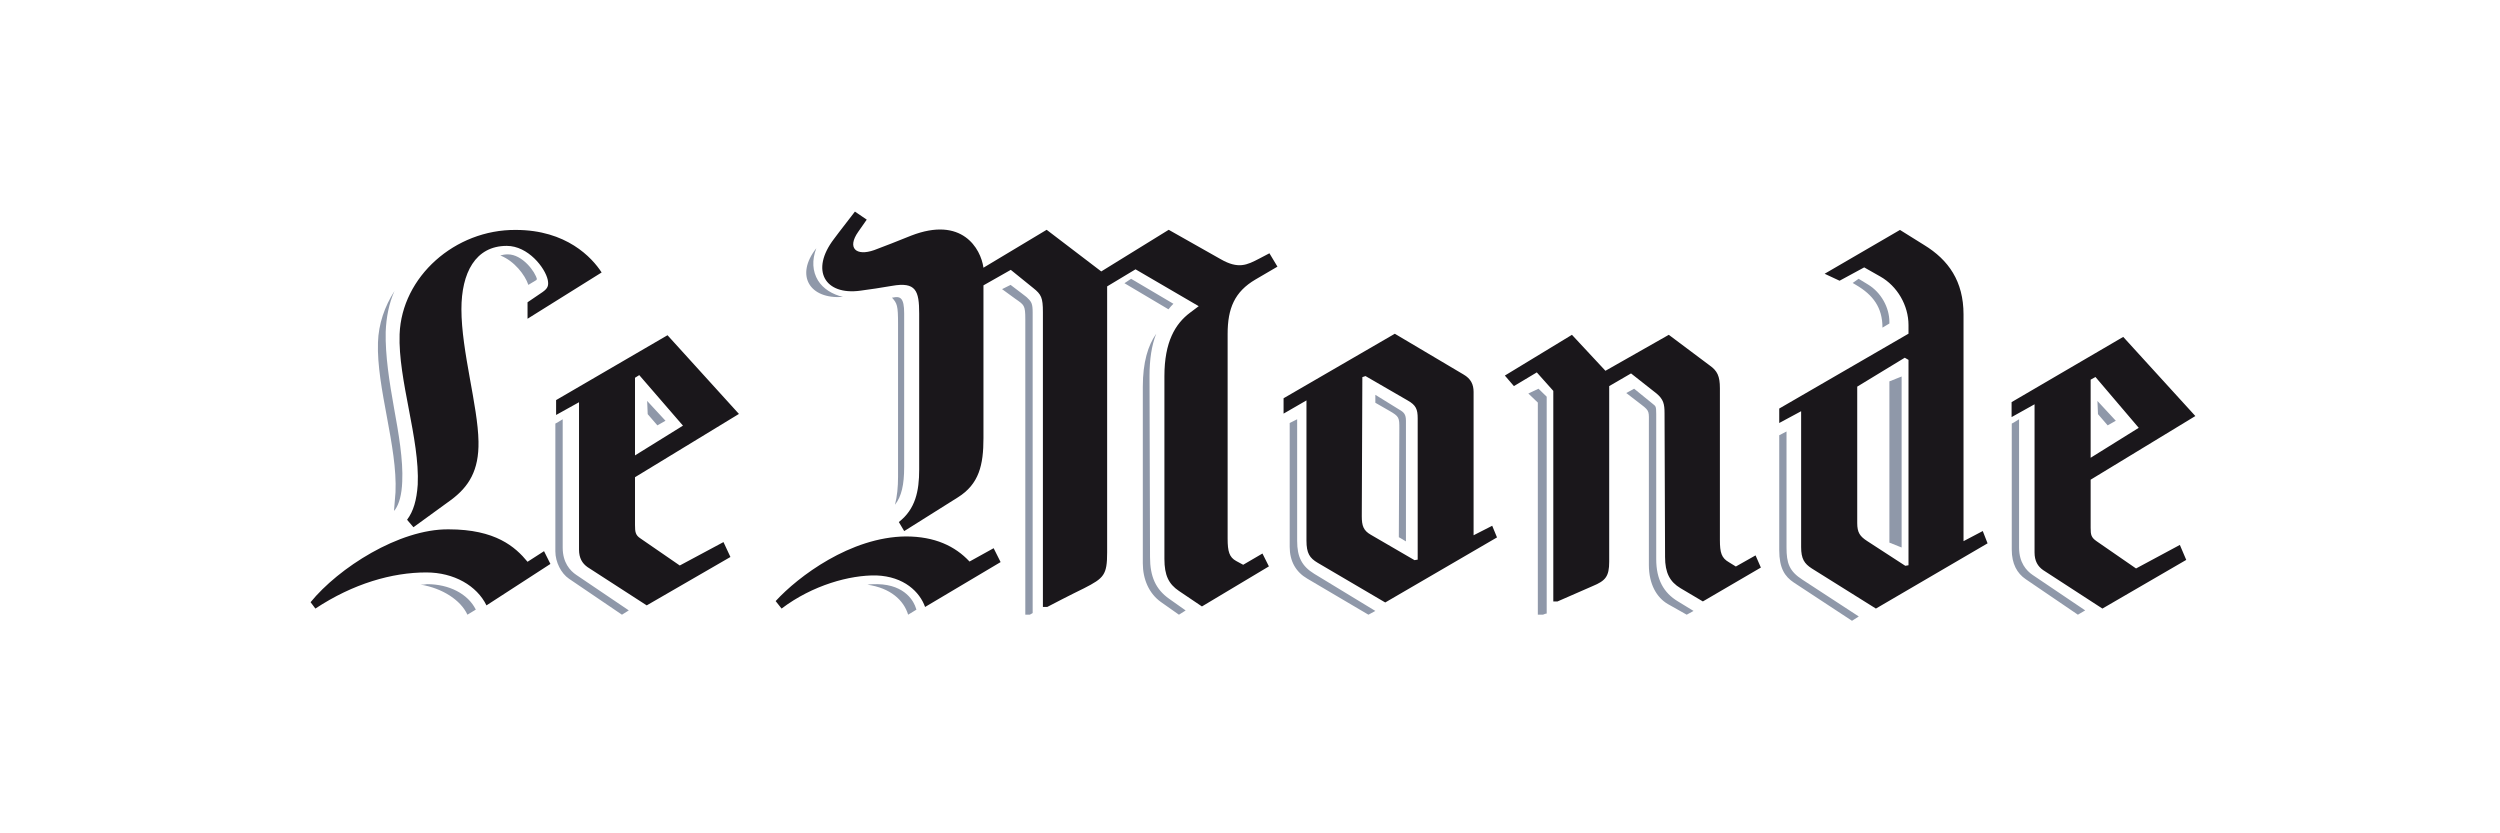 <svg xmlns="http://www.w3.org/2000/svg" xmlns:xlink="http://www.w3.org/1999/xlink" width="600" zoomAndPan="magnify" viewBox="0 0 450 150" height="200" preserveAspectRatio="xMidYMid meet" version="1.0"><rect x="-45" width="540" fill="#ffffff" y="-15" height="180" fill-opacity="1"/><rect x="-45" width="540" fill="#ffffff" y="-15" height="180" fill-opacity="1"/><path fill="#8f98a9" d="M 96.66 50.297 C 96.371 48.93 94.031 45.785 91.41 45.785 C 90.824 45.785 90.438 45.883 90.051 45.984 C 92.578 46.965 94.52 49.508 95.105 51.281 L 96.562 50.398 L 96.562 50.297 Z M 113.184 109.871 L 103.742 103.488 C 102.605 102.723 101.285 101.273 101.285 98.566 L 101.285 75.465 L 100.34 76.047 L 99.965 76.242 L 99.965 99.242 C 99.965 101.176 101 103.203 102.414 104.168 L 111.953 110.645 Z M 72.402 86.695 C 72.586 82.777 71.754 77.996 70.918 73.406 C 70.082 68.723 69.332 63.941 69.426 59.738 C 69.523 57.16 69.988 54.676 71.008 52.379 C 69.242 55.148 68.133 58.305 68.035 61.648 C 67.758 69.777 71.566 80.383 71.191 88.609 C 71.117 89.727 71.023 90.84 70.918 91.957 L 71.102 91.762 C 71.848 90.707 72.309 89.086 72.402 86.695 M 85.645 109.73 C 84.227 106.883 80.832 105.148 76.867 105.148 C 76.484 105.234 76.105 105.234 75.73 105.234 C 79.605 105.879 82.906 107.984 84.137 110.645 Z M 119.789 75.738 L 116.488 72.168 L 116.586 74.547 L 118.332 76.566 Z M 210.324 55.676 L 202.402 50.977 L 203.594 50.18 L 211.215 54.68 C 210.918 54.98 210.621 55.277 210.324 55.676 M 212.207 110.645 L 208.957 108.355 C 206.82 106.832 205.707 104.258 205.707 101.402 L 205.707 69.598 C 205.707 65.215 206.637 62.168 208.121 60.074 C 207.285 62.168 206.914 64.738 206.914 67.691 L 207.004 100.258 C 207.004 103.781 208.027 106.07 210.445 107.781 L 213.418 109.883 L 212.211 110.645 Z M 185.879 110.352 C 185.879 110.352 185.574 110.547 185.371 110.645 L 184.555 110.645 L 184.555 57.473 C 184.555 54.902 184.352 54.902 182.723 53.758 L 180.371 52.043 L 181.906 51.281 C 183.129 52.23 184.969 53.566 184.969 53.664 C 185.68 54.328 185.879 54.707 185.879 56.234 L 185.879 110.445 Z M 146.938 44.684 C 146.125 46.805 146.227 48.832 147.246 50.496 C 148.168 51.969 149.793 52.984 151.734 53.445 C 145.719 53.906 143.074 49.574 146.938 44.684 M 161.098 90.855 C 161.488 89.34 161.648 87.637 161.648 85.836 L 161.648 58.293 C 161.648 54.984 161.488 54.609 160.547 53.566 L 160.707 53.566 C 162.039 53.281 162.75 53.566 162.75 56.402 L 162.75 84.039 C 162.75 87.258 162.281 89.34 161.098 90.855 M 163.465 110.645 C 162.676 108.043 160.297 105.844 156.141 105.242 C 156.738 105.148 157.328 105.148 157.926 105.148 C 163.07 105.242 164.555 108.441 164.855 109.441 L 164.953 109.738 Z M 304.84 109.969 L 302.004 108.238 C 299.445 106.695 298.121 104.297 298.121 100.641 L 298.121 74.586 C 298.121 73.047 298.027 73.145 297.457 72.66 C 297.457 72.66 295.469 71.027 294.141 69.969 L 292.727 70.742 L 295.469 72.855 C 296.984 74.004 296.797 74.102 296.797 76.41 L 296.797 101.695 C 296.797 105.16 298.215 107.562 300.203 108.723 L 303.609 110.645 Z M 278.406 110.445 L 278.406 71.406 L 276.926 69.969 L 275.102 70.832 L 276.809 72.465 L 276.809 110.645 L 277.727 110.645 C 277.953 110.543 278.293 110.445 278.293 110.445 Z M 247.562 109.969 L 236.551 103.277 C 234.348 101.922 233.488 100.273 233.488 97.367 L 233.488 75.465 L 232.531 75.949 L 232.145 76.141 L 232.145 98.434 C 232.145 101.051 233.289 102.984 235.305 104.152 L 246.316 110.645 Z M 253.07 97.453 L 253.07 75.734 C 253.07 74.59 252.707 74.207 251.879 73.734 L 247.562 71.066 L 247.562 72.496 L 250.043 73.922 C 251.879 74.969 251.879 75.16 251.879 77.164 L 251.789 96.691 Z M 340.09 58.23 L 340.09 57.949 C 340.09 55.328 338.57 52.617 336.242 51.211 C 335.352 50.648 334.551 50.18 334.551 50.18 L 333.48 50.934 L 334.102 51.301 C 337.137 53.086 338.844 55.328 338.844 58.977 Z M 375.336 109.871 L 365.871 103.488 C 364.75 102.723 363.434 101.273 363.434 98.566 L 363.434 75.465 L 362.496 76.047 L 362.117 76.242 L 362.117 98.945 C 362.117 101.461 363.059 103.203 364.648 104.266 L 374.02 110.645 Z M 334.582 110.965 L 324.469 104.363 C 322.043 102.812 321.574 101.355 321.574 98.535 L 321.574 77.664 L 320.824 78.055 L 320.262 78.344 L 320.262 99.02 C 320.262 102.328 321.293 103.785 322.883 104.852 L 333.359 111.742 Z M 380.844 75.738 L 377.539 72.168 L 377.637 74.547 L 379.383 76.566 Z M 342.293 98.551 L 342.293 67.77 L 340.09 68.648 L 340.09 97.672 Z M 342.293 98.551 " fill-opacity="1" fill-rule="evenodd"/><path fill="#1a171b" d="M 99.074 101.508 L 97.926 99.211 L 94.957 101.121 C 92.754 98.438 89.199 95.281 80.758 95.281 C 71.836 95.188 60.895 102.266 55.906 108.395 L 56.77 109.543 C 63.578 105.043 70.586 103.039 76.727 103.039 C 81.719 103.039 85.84 105.43 87.566 108.969 Z M 108.293 49.043 C 106.562 46.363 101.957 41.387 92.844 41.387 C 81.906 41.293 72.316 49.812 71.93 60.152 C 71.641 68.383 75.574 79.008 75.191 87.242 C 75 90.02 74.422 92.027 73.273 93.559 L 74.422 94.902 L 81.141 90.02 C 84.406 87.617 86.227 84.656 86.129 79.488 C 86.031 73.074 83.055 63.215 83.055 55.652 C 83.055 49.141 85.555 44.258 91.215 44.258 C 95.051 44.258 98.121 48.184 98.598 50.387 C 98.797 51.434 98.598 51.914 97.641 52.586 L 94.957 54.41 L 94.957 57.375 Z M 133.008 74.508 L 120.152 60.34 L 100.098 72.016 L 100.098 74.695 L 104.223 72.402 L 104.223 98.922 C 104.223 100.449 104.801 101.406 105.758 102.082 L 116.41 108.969 L 131.477 100.258 L 130.227 97.574 L 122.359 101.789 L 115.262 96.902 C 114.395 96.336 114.301 95.758 114.301 94.512 L 114.301 85.898 Z M 122.934 76.617 L 114.301 81.973 L 114.301 67.996 L 115.066 67.52 Z M 166.516 109.254 C 165.551 106.555 162.758 103.77 157.742 103.578 C 153.016 103.484 146.27 105.312 140.684 109.543 L 139.617 108.195 C 143.668 103.77 153.117 96.656 163.043 96.559 C 168.254 96.559 171.914 98.293 174.516 101.078 L 178.855 98.676 L 180.109 101.176 Z M 225.992 50.305 C 222.227 52.512 220.973 55.5 220.973 60.113 L 220.973 96.941 C 220.973 99.254 221.266 100.305 222.52 100.984 L 223.773 101.66 L 227.242 99.633 L 228.402 101.949 L 216.348 109.16 L 212.207 106.367 C 210.367 105.121 209.594 103.578 209.594 100.598 L 209.594 67.711 C 209.594 61.559 211.531 58.281 214.227 56.27 L 215.77 55.113 L 204.395 48.477 L 199.285 51.551 L 199.285 99.441 C 199.285 103.48 198.707 104.059 195.137 105.883 C 195.137 105.883 192.348 107.234 188.5 109.254 L 187.723 109.254 L 187.723 56.172 C 187.723 53.578 187.43 52.996 185.984 51.844 L 181.941 48.574 L 177.023 51.363 L 177.023 78.867 C 177.023 83.672 176.25 87.137 172.395 89.539 L 162.758 95.598 L 161.789 93.965 C 164.781 91.652 165.453 88.379 165.453 84.535 L 165.453 56.457 C 165.453 52.324 164.879 50.688 160.539 51.457 C 158.902 51.746 156.395 52.129 154.852 52.324 C 148.488 53.191 145.785 48.668 150.125 42.996 C 150.125 42.996 151.188 41.551 153.887 38.086 L 156.012 39.535 L 154.465 41.746 C 152.441 44.637 154.078 46.172 157.359 45.016 C 158.902 44.438 161.887 43.285 164.008 42.414 C 173.164 38.863 176.539 44.727 177.023 48.188 L 188.398 41.363 L 198.227 48.859 L 210.367 41.363 L 219.723 46.652 C 222.902 48.477 224.445 47.707 226.664 46.551 L 228.496 45.59 L 229.941 47.996 Z M 269.461 96.734 L 268.598 94.637 L 265.246 96.348 L 265.246 70.547 C 265.246 69.223 264.77 68.172 263.426 67.402 L 251.066 60.074 L 231.043 71.688 L 231.043 74.453 L 235.164 72.074 L 235.164 97.305 C 235.164 99.586 235.734 100.445 237.18 101.301 L 249.344 108.445 Z M 316.957 102.16 L 316 99.969 L 312.453 101.973 L 311.215 101.207 C 309.871 100.445 309.582 99.488 309.582 97.207 L 309.582 69.883 C 309.582 67.691 309.105 66.742 307.758 65.789 L 300.383 60.266 L 288.98 66.742 L 282.949 60.266 L 270.875 67.602 L 272.504 69.5 L 276.625 67.031 L 279.594 70.359 L 279.594 108.258 L 280.359 108.258 C 285.152 106.156 286.684 105.492 286.684 105.492 C 288.98 104.539 289.656 103.777 289.656 101.113 L 289.656 69.5 L 293.586 67.215 L 298.184 70.836 C 299.426 71.879 299.617 72.738 299.617 74.355 L 299.711 100.258 C 299.711 103.109 300.574 104.73 302.488 105.871 L 306.516 108.258 Z M 255.184 100.734 L 254.613 100.828 L 246.75 96.258 C 245.414 95.496 245.121 94.637 245.121 92.922 L 245.223 67.883 L 245.793 67.691 L 253.367 72.074 C 254.895 72.93 255.184 73.691 255.184 75.309 Z M 343.531 101.746 L 342.953 101.844 L 336.125 97.41 C 334.785 96.547 334.301 95.871 334.301 94.145 L 334.301 69.594 L 342.855 64.391 L 343.531 64.777 Z M 357.762 97.801 L 356.898 95.586 L 353.434 97.41 L 353.434 56.598 C 353.434 50.629 350.742 46.781 346.32 44.086 L 341.996 41.387 L 328.434 49.277 L 331.125 50.531 L 335.555 48.129 L 338.434 49.762 C 341.512 51.496 343.531 54.965 343.531 58.523 L 343.531 60.062 L 320.262 73.539 L 320.262 76.141 L 324.203 74.02 L 324.203 98.473 C 324.203 100.586 324.777 101.457 326.125 102.324 L 337.664 109.543 Z M 395.164 74.887 L 382.18 60.641 L 362.086 72.383 L 362.086 75.078 L 366.219 72.77 L 366.219 99.438 C 366.219 100.977 366.797 101.938 367.758 102.613 L 378.434 109.543 L 393.523 100.781 L 392.375 98.086 L 384.488 102.324 L 377.375 97.41 C 376.41 96.738 376.316 96.258 376.316 95.008 L 376.316 86.344 Z M 384.973 77.008 L 376.316 82.398 L 376.316 68.34 L 377.184 67.859 Z M 384.973 77.008 " fill-opacity="1" fill-rule="evenodd"/></svg>